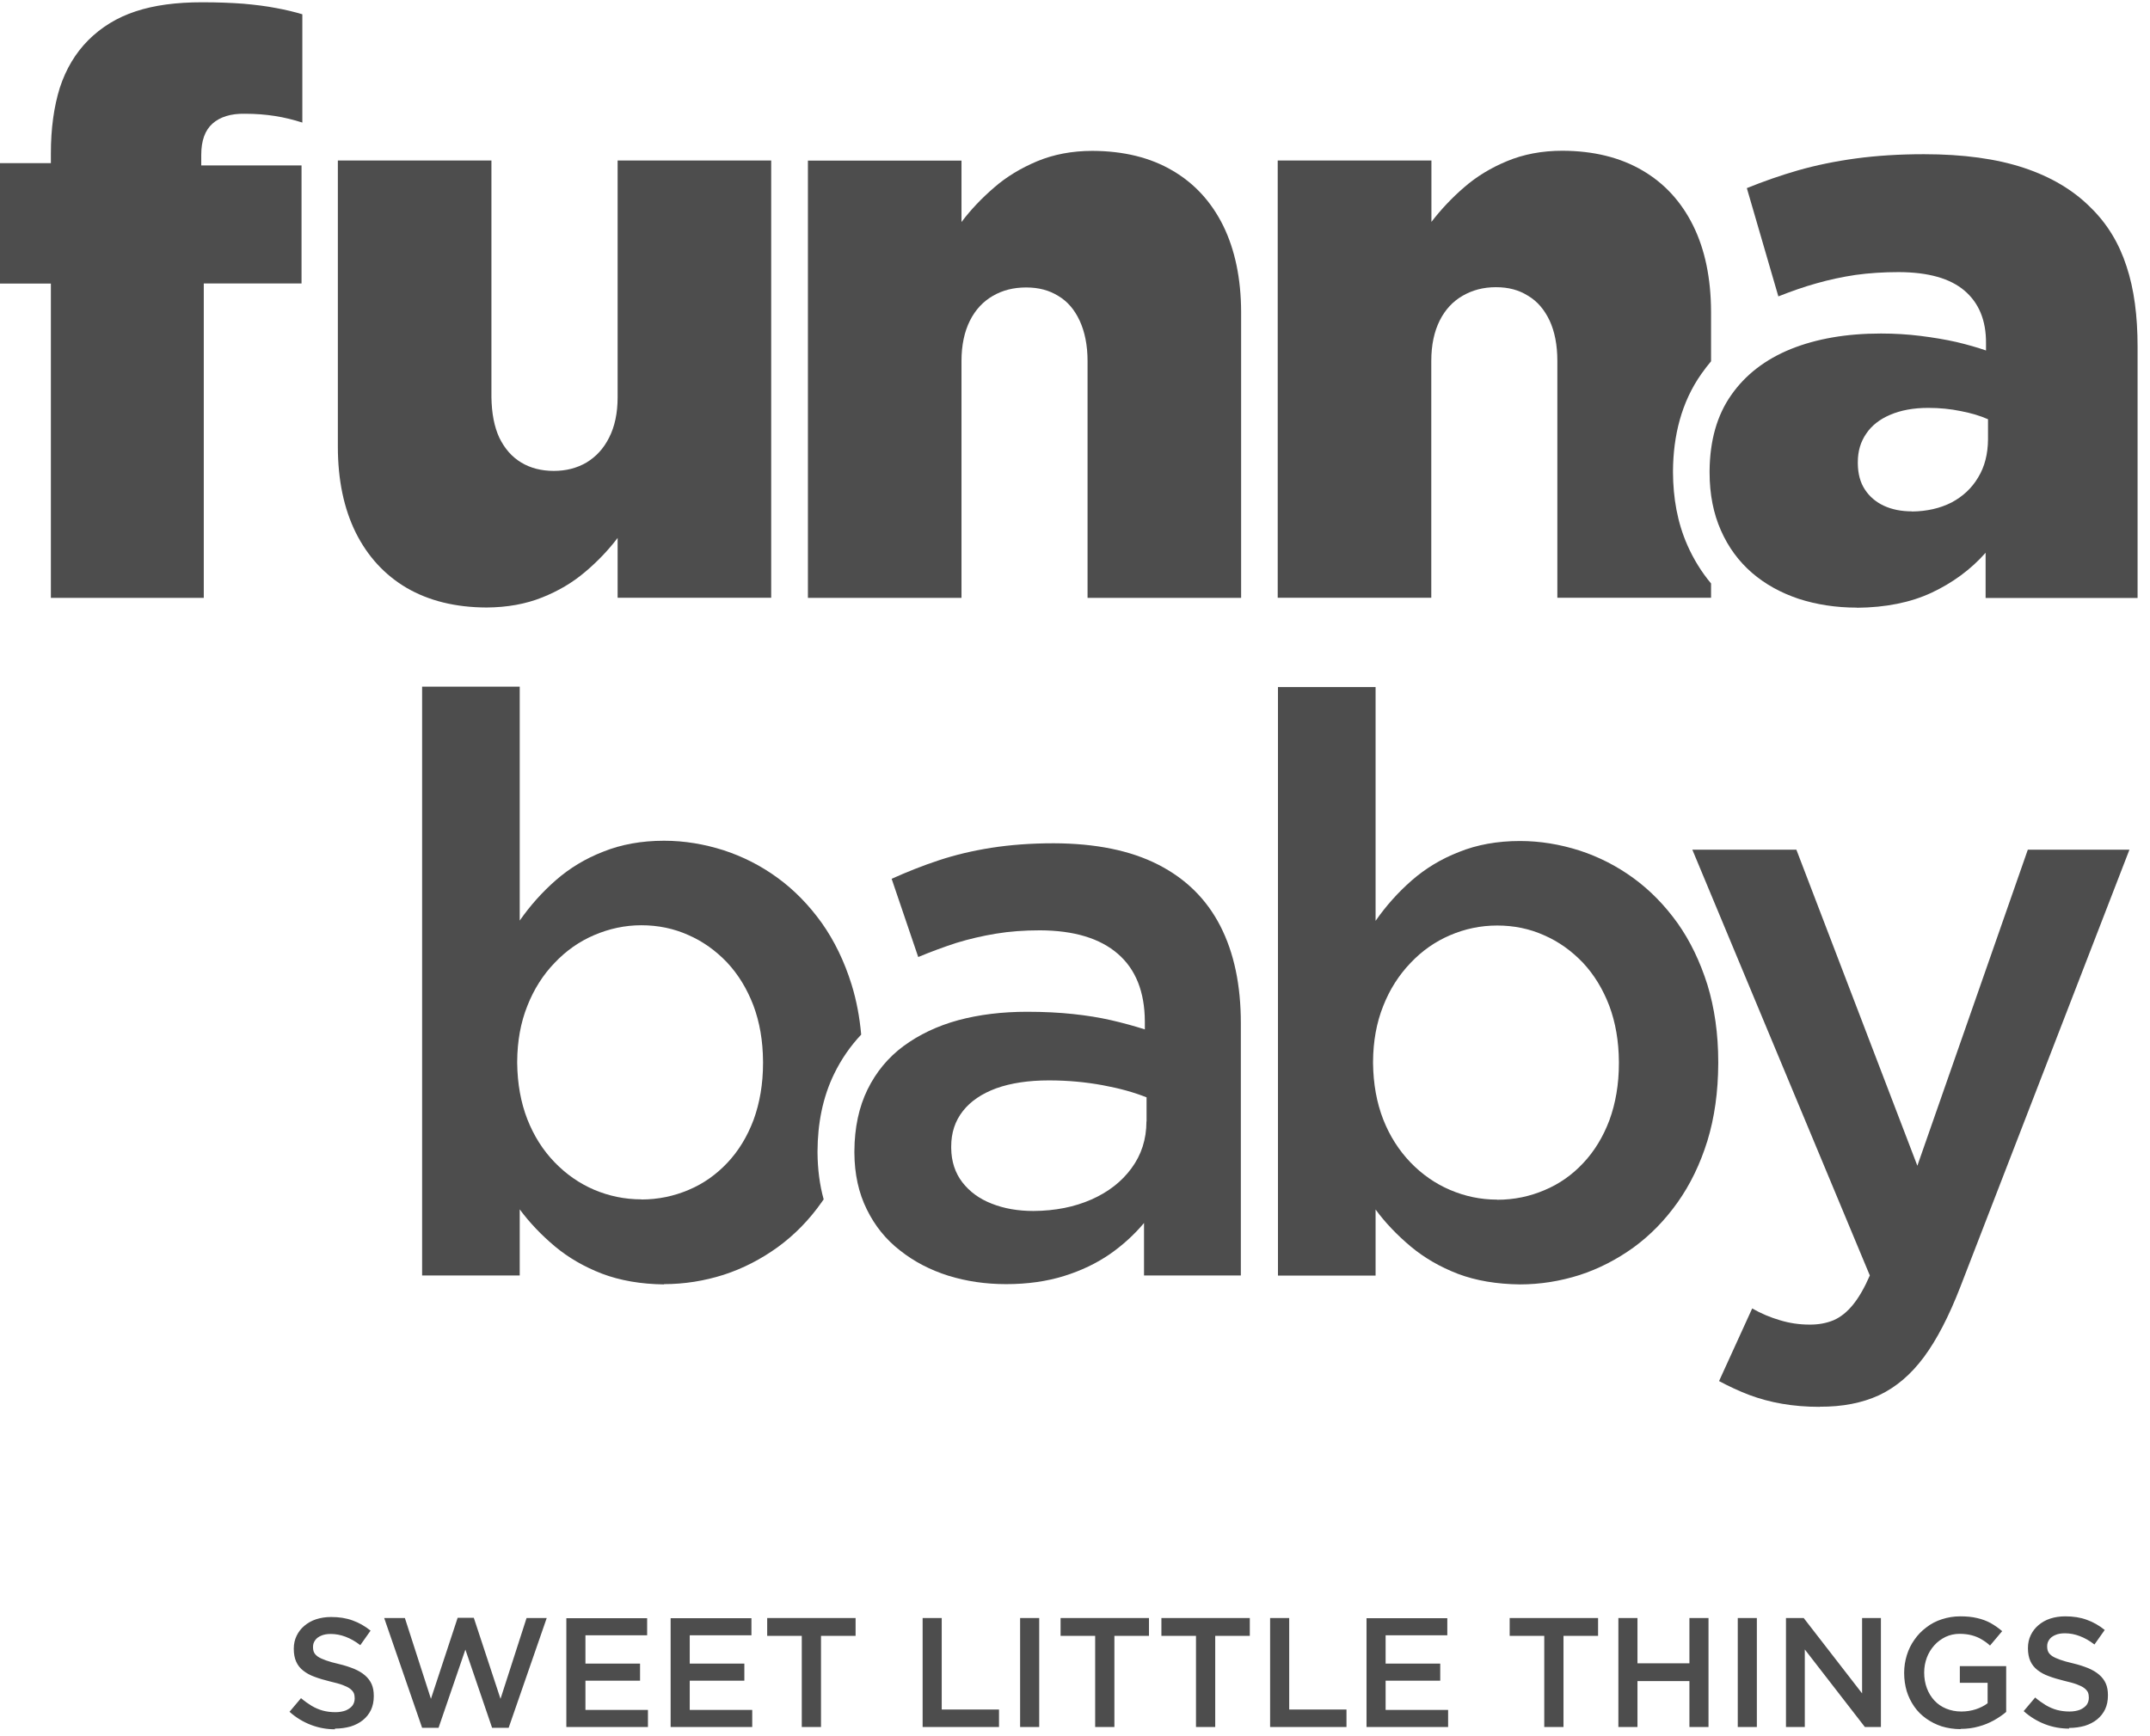 <svg width="161" height="130" viewBox="0 0 161 130" fill="none" xmlns="http://www.w3.org/2000/svg">
<path d="M154.94 129.42C155.37 129.42 155.76 129.36 156.12 129.26C156.47 129.15 156.78 128.991 157.04 128.781C157.3 128.571 157.5 128.311 157.64 128.021C157.78 127.721 157.85 127.38 157.85 126.99V126.97C157.85 126.63 157.8 126.341 157.69 126.091C157.58 125.841 157.41 125.62 157.19 125.43C156.97 125.24 156.7 125.08 156.37 124.94C156.04 124.81 155.66 124.681 155.23 124.581C154.84 124.491 154.52 124.401 154.27 124.311C154.02 124.221 153.82 124.131 153.68 124.041C153.54 123.941 153.44 123.84 153.38 123.72C153.32 123.6 153.3 123.461 153.3 123.311V123.291C153.3 123.111 153.35 122.951 153.46 122.801C153.56 122.651 153.72 122.54 153.91 122.46C154.11 122.37 154.35 122.331 154.63 122.331C155 122.331 155.37 122.401 155.74 122.541C156.11 122.681 156.48 122.89 156.84 123.17L157.61 122.081C157.2 121.751 156.75 121.491 156.27 121.321C155.78 121.141 155.24 121.061 154.65 121.061C154.25 121.061 153.87 121.12 153.53 121.23C153.19 121.34 152.9 121.51 152.65 121.72C152.4 121.93 152.21 122.18 152.07 122.47C151.93 122.76 151.86 123.08 151.86 123.43V123.45C151.86 123.82 151.92 124.14 152.04 124.41C152.16 124.68 152.34 124.901 152.57 125.081C152.8 125.261 153.08 125.421 153.42 125.541C153.76 125.671 154.14 125.781 154.58 125.891C154.96 125.981 155.27 126.061 155.51 126.151C155.75 126.241 155.94 126.33 156.07 126.43C156.2 126.53 156.29 126.63 156.35 126.75C156.4 126.87 156.42 127.001 156.42 127.141V127.16C156.42 127.37 156.36 127.55 156.25 127.7C156.13 127.85 155.96 127.971 155.75 128.061C155.53 128.141 155.28 128.19 154.98 128.19C154.64 128.19 154.33 128.151 154.03 128.071C153.74 127.991 153.46 127.87 153.19 127.71C152.93 127.55 152.66 127.361 152.4 127.141L151.54 128.16C152.03 128.6 152.57 128.921 153.14 129.141C153.71 129.361 154.32 129.47 154.94 129.47M146.82 129.49C147.3 129.49 147.75 129.431 148.17 129.311C148.59 129.201 148.96 129.041 149.31 128.851C149.65 128.661 149.96 128.45 150.23 128.22V124.791H146.76V126.041H148.84V127.571C148.59 127.761 148.29 127.911 147.96 128.021C147.62 128.131 147.26 128.19 146.87 128.19C146.45 128.19 146.07 128.11 145.73 127.97C145.39 127.83 145.1 127.631 144.85 127.361C144.61 127.101 144.42 126.79 144.29 126.44C144.16 126.09 144.09 125.701 144.09 125.281V125.26C144.09 124.87 144.16 124.501 144.29 124.151C144.42 123.801 144.61 123.5 144.85 123.23C145.09 122.96 145.37 122.761 145.69 122.601C146.01 122.451 146.36 122.371 146.74 122.371C147.08 122.371 147.39 122.41 147.65 122.48C147.92 122.55 148.16 122.651 148.38 122.781C148.6 122.911 148.82 123.06 149.02 123.25L149.93 122.17C149.65 121.93 149.36 121.731 149.06 121.561C148.76 121.401 148.42 121.27 148.05 121.19C147.68 121.1 147.26 121.061 146.79 121.061C146.3 121.061 145.84 121.141 145.41 121.281C144.98 121.421 144.59 121.621 144.25 121.891C143.9 122.151 143.6 122.461 143.36 122.811C143.11 123.161 142.92 123.55 142.79 123.97C142.66 124.39 142.59 124.831 142.59 125.291V125.311C142.59 125.791 142.66 126.24 142.78 126.66C142.91 127.08 143.1 127.461 143.34 127.811C143.58 128.161 143.88 128.46 144.23 128.71C144.58 128.96 144.97 129.161 145.4 129.301C145.83 129.431 146.31 129.51 146.82 129.51V129.49ZM133.74 129.351H135.15V123.541L139.65 129.351H140.85V121.19H139.44V126.831L135.07 121.19H133.74V129.351ZM130.13 129.351H131.56V121.19H130.13V129.351ZM121.19 129.351H122.62V125.91H126.51V129.351H127.94V121.19H126.51V124.581H122.62V121.19H121.19V129.351ZM115.64 129.351H117.08V122.521H119.67V121.19H113.05V122.521H115.64V129.351ZM102.33 129.351H108.44V128.071H103.76V125.881H107.85V124.601H103.76V122.48H108.38V121.2H102.33V129.361V129.351ZM95.11 129.351H100.83V128.041H96.54V121.19H95.11V129.351ZM89.56 129.351H91V122.521H93.59V121.19H86.97V122.521H89.56V129.351ZM82.01 129.351H83.45V122.521H86.04V121.19H79.42V122.521H82.01V129.351ZM76.39 129.351H77.82V121.19H76.39V129.351ZM69.09 129.351H74.81V128.041H70.52V121.19H69.09V129.351ZM60.04 129.351H61.48V122.521H64.07V121.19H57.45V122.521H60.04V129.351ZM50.22 129.351H56.33V128.071H51.65V125.881H55.74V124.601H51.65V122.48H56.27V121.2H50.22V129.361V129.351ZM42.41 129.351H48.52V128.071H43.84V125.881H47.93V124.601H43.84V122.48H48.46V121.2H42.41V129.361V129.351ZM31.61 129.41H32.84L34.85 123.551L36.85 129.41H38.09L40.94 121.19H39.43L37.48 127.24L35.48 121.17H34.27L32.27 127.24L30.32 121.19H28.77L31.61 129.41ZM25.08 129.47C25.51 129.47 25.9 129.411 26.26 129.311C26.61 129.201 26.92 129.041 27.18 128.831C27.44 128.621 27.64 128.361 27.78 128.071C27.92 127.771 27.99 127.431 27.99 127.041V127.021C27.99 126.681 27.94 126.391 27.83 126.141C27.72 125.891 27.55 125.67 27.33 125.48C27.11 125.29 26.84 125.13 26.51 124.99C26.18 124.86 25.8 124.731 25.37 124.631C24.98 124.541 24.66 124.451 24.41 124.361C24.16 124.271 23.96 124.181 23.82 124.091C23.68 123.991 23.58 123.891 23.52 123.771C23.46 123.651 23.44 123.511 23.44 123.361V123.341C23.44 123.161 23.49 123.001 23.6 122.851C23.7 122.701 23.86 122.59 24.05 122.51C24.25 122.42 24.49 122.381 24.77 122.381C25.14 122.381 25.51 122.451 25.88 122.591C26.25 122.731 26.62 122.94 26.98 123.22L27.75 122.131C27.34 121.801 26.89 121.541 26.41 121.371C25.92 121.191 25.39 121.111 24.79 121.111C24.39 121.111 24.01 121.171 23.67 121.281C23.33 121.391 23.04 121.561 22.79 121.771C22.54 121.981 22.35 122.231 22.21 122.521C22.07 122.811 22 123.13 22 123.48V123.5C22 123.87 22.06 124.19 22.18 124.46C22.3 124.73 22.48 124.951 22.71 125.131C22.94 125.311 23.22 125.471 23.56 125.591C23.9 125.721 24.28 125.83 24.72 125.94C25.1 126.03 25.41 126.11 25.65 126.2C25.89 126.29 26.08 126.38 26.21 126.48C26.34 126.58 26.43 126.681 26.49 126.801C26.54 126.921 26.56 127.05 26.56 127.19V127.21C26.56 127.42 26.5 127.6 26.39 127.75C26.27 127.9 26.1 128.021 25.89 128.111C25.67 128.191 25.42 128.24 25.12 128.24C24.78 128.24 24.47 128.201 24.17 128.121C23.88 128.041 23.6 127.92 23.33 127.76C23.07 127.6 22.8 127.41 22.54 127.19L21.68 128.21C22.17 128.65 22.71 128.97 23.28 129.19C23.85 129.41 24.46 129.521 25.08 129.521V129.47Z" fill="#4D4D4D"/>
<path d="M60.5 44.78H72V27.04C72 25.85 72.22 24.84 72.63 24.02C73.04 23.2 73.62 22.58 74.35 22.16C75.07 21.74 75.9 21.53 76.84 21.53C77.78 21.53 78.56 21.74 79.24 22.16C79.94 22.57 80.47 23.2 80.85 24.02C81.23 24.84 81.44 25.85 81.44 27.04V44.78H92.94V23.35C92.93 20.86 92.48 18.71 91.6 16.91C90.71 15.11 89.44 13.73 87.79 12.77C86.14 11.8 84.14 11.31 81.81 11.3C80.27 11.3 78.88 11.57 77.66 12.08C76.45 12.59 75.38 13.23 74.45 14.04C73.51 14.85 72.7 15.7 72 16.63V12.03H60.5V44.78Z" fill="#4D4D4D"/>
<path fill-rule="evenodd" clip-rule="evenodd" d="M95.67 44.77H107.18V27.03C107.18 25.84 107.4 24.83 107.81 24.01C108.22 23.19 108.8 22.57 109.53 22.15C110.26 21.73 111.08 21.51 112.02 21.51C112.96 21.51 113.74 21.72 114.42 22.15C115.12 22.56 115.65 23.19 116.04 24.01C116.42 24.83 116.62 25.84 116.62 27.03V44.77H128.13V43.7C127.41 42.84 126.82 41.88 126.36 40.84C125.6 39.12 125.29 37.27 125.28 35.39V35.25C125.3 32.66 125.9 30.14 127.4 28.01C127.63 27.68 127.88 27.36 128.13 27.06V23.34C128.12 20.85 127.68 18.7 126.79 16.9C125.9 15.1 124.63 13.72 122.98 12.76C121.32 11.79 119.33 11.3 117 11.29C115.46 11.29 114.07 11.56 112.85 12.07C111.64 12.57 110.57 13.22 109.64 14.03C108.7 14.84 107.9 15.7 107.19 16.62V12.02H95.68V44.78L95.67 44.77Z" fill="#4D4D4D"/>
<path d="M36.44 45.501C37.99 45.49 39.37 45.24 40.59 44.751C41.8 44.27 42.87 43.641 43.8 42.851C44.74 42.061 45.55 41.211 46.25 40.291V44.77H57.75V12.021H46.25V29.761C46.25 30.951 46.03 31.96 45.61 32.781C45.2 33.6 44.63 34.211 43.92 34.641C43.2 35.061 42.39 35.27 41.47 35.27C40.55 35.27 39.72 35.061 39.03 34.641C38.33 34.221 37.79 33.6 37.39 32.781C37.01 31.96 36.82 30.951 36.8 29.761V12.021H25.3V33.45C25.3 35.94 25.75 38.091 26.64 39.891C27.53 41.671 28.8 43.06 30.45 44.031C32.12 45.001 34.1 45.49 36.43 45.501" fill="#4D4D4D"/>
<path d="M143.17 38.3C142.37 38.3 141.68 38.16 141.07 37.88C140.47 37.6 139.98 37.18 139.64 36.65C139.3 36.13 139.13 35.48 139.12 34.73V34.61C139.12 33.79 139.33 33.09 139.75 32.48C140.16 31.87 140.76 31.4 141.54 31.07C142.33 30.73 143.28 30.55 144.39 30.55C145.25 30.55 146.06 30.63 146.83 30.79C147.61 30.94 148.28 31.14 148.87 31.4V32.91C148.86 34.01 148.62 34.96 148.13 35.76C147.65 36.57 146.98 37.19 146.13 37.64C145.28 38.07 144.29 38.3 143.18 38.31M139.06 45.52C141.2 45.5 143.07 45.13 144.65 44.39C146.22 43.65 147.58 42.66 148.69 41.4V44.79H160.07V25.96C160.07 23.66 159.81 21.65 159.24 19.94C158.68 18.21 157.79 16.75 156.56 15.55C155.27 14.25 153.6 13.25 151.55 12.57C149.5 11.89 147.01 11.55 144.08 11.55C142.21 11.55 140.51 11.66 138.96 11.87C137.42 12.08 135.97 12.38 134.64 12.76C133.32 13.14 132.04 13.59 130.81 14.09L133.17 22.2C134.13 21.82 135.09 21.48 136.03 21.22C136.98 20.95 137.95 20.74 138.96 20.59C139.97 20.45 141.05 20.38 142.19 20.38C144.4 20.39 146.03 20.85 147.11 21.77C148.19 22.69 148.73 24 148.72 25.7V26.25C148.08 26.03 147.36 25.82 146.52 25.62C145.68 25.43 144.78 25.28 143.82 25.16C142.86 25.04 141.87 24.98 140.85 24.98C138.27 24.98 136.03 25.37 134.11 26.14C132.19 26.92 130.7 28.07 129.64 29.59C128.57 31.11 128.04 33.01 128.02 35.27V35.39C128.02 37.02 128.31 38.47 128.87 39.73C129.42 40.98 130.2 42.04 131.19 42.9C132.19 43.76 133.35 44.4 134.69 44.85C136.02 45.28 137.48 45.51 139.04 45.51L139.06 45.52Z" fill="#4D4D4D"/>
<path d="M3.82 44.78H15.26V21.23H22.58V12.39H15.07V11.6C15.07 10.54 15.35 9.76 15.91 9.26C16.47 8.76 17.28 8.5 18.34 8.52C19.15 8.52 19.9 8.58 20.6 8.69C21.3 8.8 21.98 8.97 22.64 9.18V1.07C22.04 0.89 21.38 0.73 20.66 0.6C19.94 0.46 19.14 0.36 18.24 0.28C17.33 0.21 16.29 0.17 15.13 0.17C13.2 0.17 11.55 0.39 10.16 0.85C8.78 1.3 7.59 2.03 6.6 3.02C5.64 3.99 4.94 5.17 4.48 6.57C4.04 7.98 3.81 9.62 3.81 11.49V12.22H0V21.24H3.81V44.79L3.82 44.78Z" fill="#4D4D4D"/>
<path fill-rule="evenodd" clip-rule="evenodd" d="M48.029 89.83C46.779 89.83 45.599 89.58 44.489 89.11C43.369 88.63 42.389 87.94 41.529 87.05C40.659 86.15 39.979 85.08 39.489 83.83C38.999 82.57 38.749 81.17 38.729 79.63V79.51C38.739 77.98 38.989 76.59 39.489 75.34C39.979 74.09 40.669 73.01 41.529 72.12C42.389 71.21 43.369 70.52 44.489 70.04C45.609 69.56 46.789 69.3 48.029 69.3C49.269 69.3 50.449 69.54 51.539 70.03C52.639 70.51 53.599 71.2 54.449 72.09C55.289 72.99 55.939 74.06 56.419 75.31C56.889 76.57 57.129 77.96 57.139 79.51V79.63C57.139 81.2 56.889 82.62 56.429 83.88C55.959 85.13 55.299 86.21 54.469 87.09C53.629 87.98 52.669 88.66 51.569 89.12C50.469 89.59 49.279 89.84 48.029 89.84M49.719 96.18C51.249 96.18 52.739 95.94 54.189 95.48C55.639 95.01 56.989 94.31 58.239 93.41C59.499 92.49 60.599 91.37 61.539 90.03L61.679 89.83C61.369 88.71 61.229 87.54 61.219 86.35V86.21C61.229 84.2 61.589 82.21 62.479 80.4C63.009 79.32 63.679 78.35 64.489 77.49C64.369 76.15 64.129 74.9 63.769 73.74C63.229 72 62.479 70.46 61.539 69.13C60.579 67.79 59.479 66.66 58.229 65.75C56.969 64.83 55.619 64.15 54.179 63.68C52.729 63.22 51.249 62.97 49.729 62.97C48.029 62.97 46.509 63.25 45.169 63.79C43.829 64.31 42.649 65.03 41.629 65.92C40.599 66.82 39.699 67.83 38.919 68.95V51.43H31.609V95.53H38.919V90.58C39.659 91.58 40.539 92.5 41.549 93.35C42.569 94.2 43.739 94.88 45.089 95.4C46.439 95.91 47.989 96.18 49.729 96.2L49.719 96.18Z" fill="#4D4D4D"/>
<path d="M112.119 89.85C110.869 89.85 109.699 89.6 108.579 89.12C107.459 88.64 106.479 87.95 105.619 87.06C104.759 86.16 104.069 85.09 103.579 83.84C103.089 82.58 102.839 81.18 102.819 79.64V79.52C102.829 77.99 103.079 76.6 103.579 75.35C104.069 74.1 104.759 73.03 105.619 72.13C106.479 71.22 107.459 70.53 108.579 70.05C109.699 69.57 110.869 69.32 112.119 69.32C113.369 69.32 114.539 69.56 115.629 70.05C116.729 70.53 117.689 71.22 118.539 72.11C119.379 73.01 120.029 74.08 120.509 75.33C120.979 76.59 121.219 77.98 121.229 79.53V79.65C121.229 81.22 120.979 82.64 120.519 83.9C120.049 85.15 119.389 86.23 118.559 87.11C117.729 88 116.759 88.68 115.659 89.14C114.559 89.61 113.379 89.86 112.119 89.86M113.809 96.2C115.339 96.2 116.829 95.96 118.279 95.5C119.729 95.03 121.079 94.33 122.329 93.43C123.589 92.51 124.679 91.39 125.629 90.05C126.579 88.71 127.319 87.18 127.859 85.44C128.389 83.71 128.659 81.78 128.669 79.66V79.54C128.669 77.43 128.389 75.49 127.859 73.76C127.309 72.02 126.569 70.48 125.629 69.15C124.669 67.81 123.569 66.68 122.319 65.77C121.059 64.85 119.709 64.17 118.269 63.7C116.819 63.24 115.339 62.99 113.819 62.99C112.119 62.99 110.599 63.27 109.259 63.81C107.919 64.33 106.739 65.05 105.719 65.94C104.689 66.84 103.789 67.85 103.009 68.97V51.46H95.699V95.54H103.009V90.59C103.739 91.59 104.629 92.51 105.639 93.36C106.659 94.21 107.829 94.89 109.179 95.41C110.529 95.92 112.079 96.18 113.819 96.2H113.809Z" fill="#4D4D4D"/>
<path d="M136.27 105.361C137.97 105.371 139.45 105.08 140.71 104.5C141.98 103.9 143.09 102.961 144.07 101.641C145.04 100.331 145.94 98.59 146.78 96.43L159.46 63.641H151.85L143.579 87.311L134.52 63.641H126.729L140.02 95.531C139.62 96.451 139.199 97.18 138.759 97.721C138.329 98.251 137.84 98.651 137.31 98.881C136.78 99.101 136.17 99.22 135.49 99.21C134.74 99.21 134 99.101 133.28 98.881C132.57 98.671 131.87 98.38 131.21 98.001L128.729 103.44C129.479 103.84 130.23 104.19 130.99 104.48C131.77 104.77 132.579 104.991 133.449 105.141C134.319 105.291 135.26 105.371 136.28 105.371" fill="#4D4D4D"/>
<path d="M85.85 83.99C85.85 85.33 85.469 86.5 84.73 87.5C83.999 88.5 82.999 89.28 81.73 89.84C80.46 90.4 79.019 90.69 77.389 90.7C76.23 90.7 75.189 90.52 74.26 90.15C73.329 89.79 72.609 89.25 72.07 88.56C71.529 87.86 71.24 87 71.23 85.99V85.87C71.23 84.84 71.519 83.96 72.109 83.21C72.68 82.48 73.519 81.91 74.609 81.51C75.7 81.12 77.019 80.92 78.549 80.92C79.98 80.92 81.32 81.05 82.57 81.28C83.82 81.51 84.909 81.81 85.859 82.19V84L85.85 83.99ZM92.919 95.53V76.63C92.919 73.78 92.409 71.36 91.379 69.35C90.35 67.35 88.809 65.82 86.73 64.76C84.659 63.7 82.049 63.17 78.909 63.16C77.189 63.16 75.629 63.28 74.23 63.5C72.829 63.72 71.529 64.03 70.32 64.43C69.1 64.83 67.93 65.3 66.769 65.82L68.76 71.68C69.719 71.28 70.669 70.93 71.62 70.62C72.57 70.33 73.549 70.1 74.579 69.93C75.6 69.76 76.7 69.68 77.879 69.68C80.43 69.69 82.37 70.28 83.71 71.44C85.049 72.6 85.719 74.29 85.73 76.5V77.1C84.909 76.84 84.07 76.61 83.2 76.41C82.329 76.21 81.389 76.06 80.359 75.95C79.34 75.84 78.189 75.78 76.909 75.78C75.049 75.78 73.329 75.99 71.76 76.41C70.189 76.84 68.829 77.49 67.659 78.35C66.499 79.21 65.609 80.29 64.96 81.61C64.32 82.92 63.989 84.46 63.98 86.22V86.34C63.989 87.94 64.299 89.35 64.909 90.58C65.51 91.81 66.34 92.84 67.4 93.66C68.46 94.5 69.659 95.12 71.019 95.55C72.379 95.97 73.82 96.18 75.34 96.18C76.95 96.18 78.4 95.97 79.68 95.57C80.969 95.17 82.109 94.62 83.1 93.94C84.09 93.25 84.939 92.47 85.669 91.6V95.53H92.919Z" fill="#4D4D4D"/>
</svg>
